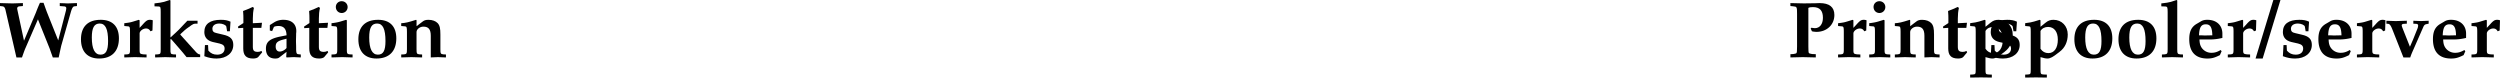 <svg xmlns="http://www.w3.org/2000/svg" xmlns:xlink="http://www.w3.org/1999/xlink" width="252.276" height="7.828"><defs><path id="a" d="M2.563-1.656 1.905-4.72c-.015-.078-.031-.14-.031-.203 0-.11.11-.203.25-.203l.328-.031v-.297c-.937.031-.937.031-1.062.031-.11 0-.11 0-1.25-.031v.297l.25.031c.156.016.234.11.296.328L1.798.031h.562c.235-.672.297-.828.375-1L3.97-3.813l1.203 3c.047.157.094.266.156.454.078.203.078.218.14.39h.595c.156-.734.203-.937.25-1.156l.984-3.453c.11-.36.203-.531.344-.547l.265-.031v-.297c-.562.016-.797.031-.89.031-.079 0-.204 0-.422-.016-.047 0-.235 0-.422-.015v.297l.375.031c.187 0 .281.063.281.188 0 .062-.016.14-.031.234l-.781 3.016-1.094-2.735c-.125-.312-.219-.594-.39-1.062h-.36a15.12 15.12 0 0 0-.406.984zm0 0"/><path id="b" d="M2.297-3.766c-1.281 0-1.985.688-1.985 1.97C.313-.563.97.14 2.141.14c1.28 0 2-.735 2-2.032 0-1.218-.657-1.875-1.844-1.875zm-.094.375c.578 0 .844.563.844 1.766 0 .969-.219 1.375-.766 1.375-.578 0-.875-.578-.875-1.734 0-.97.235-1.407.797-1.407zm0 0"/><path id="c" d="M.234-.266v.297L1.266 0c.109 0 .125 0 1.218.031v-.297L2.172-.28c-.375-.047-.39-.078-.39-.516V-2.39c0-.234.327-.5.64-.5.203 0 .344.079.453.282l.203-.079.031-1.03a.846.846 0 0 0-.296-.048c-.235 0-.376.094-.672.422l-.36.39v-.765l-.078-.047-.562.172c-.25.078-.391.11-.907.172v.281l.36.032c.187.015.219.062.219.562v1.75c0 .438-.032.485-.297.516zm0 0"/><path id="d" d="M.234-.266v.297L1.266 0c.156 0 .546.016 1.078.031v-.297L2.063-.28c-.267-.032-.283-.08-.283-.517v-1.015h.078l.844.968c.125.125.578.688.703.844H4.78v-.266c-.17-.014-.296-.109-.436-.264L2.766-2.28l.062-.078c.25-.235.469-.438.563-.5l.5-.36c.125-.094.265-.156.375-.156h.25v-.297H3.484l-.859.906c-.188.188-.406.391-.844.782V-5.72l-.062-.047-.578.188c-.235.062-.516.11-.97.156v.297l.423.016c.187.015.203.078.203.562v3.75c0 .438-.016.485-.281.516zm0 0"/><path id="e" d="m2.89-2.61.063-.968c-.312-.14-.547-.188-.984-.188C.89-3.766.312-3.344.312-2.53c0 .515.282.86.844 1l.688.156c.375.094.515.234.515.516 0 .375-.28.609-.75.609-.375 0-.64-.125-.89-.406L.688-1.22H.374L.312-.094c.47.172.813.235 1.235.235 1.016 0 1.687-.563 1.687-1.375 0-.579-.296-.875-1.015-1.032l-.656-.156c-.313-.062-.438-.187-.438-.437 0-.329.266-.532.703-.532.328 0 .672.157.703.313l.078.469zm0 0"/><path id="f" d="M2.594-.484 2.53-.625c-.172.078-.25.094-.375.094-.375 0-.5-.125-.5-.516v-1.906h.86l.062-.516-.922.047v-.469c0-.437.032-.718.11-1.078l-.125-.093c-.313.156-.563.25-.97.406.032.406.032.562.032.734v.485l-.531.343v.172l.516-.031v2.078c0 .703.296 1.016 1 1.016.234 0 .437-.063.515-.157zm0 0"/><path id="g" d="m2.39-.531-.03.484.03.078C2.813.016 3 0 3.126 0c.11 0 .281.016.703.031v-.297l-.25-.03c-.172-.017-.203-.11-.219-.485v-.172c0-.266-.015-.5-.015-.672 0-.203.015-.469.015-.781.016-.094.016-.172.016-.235 0-.703-.484-1.125-1.297-1.125a1.73 1.73 0 0 0-.953.266l-.422.266v.546l.235.063.171-.406c.032-.063.25-.11.47-.11.53 0 .796.297.812.938l-.704.14c-1 .22-1.375.532-1.375 1.204 0 .656.329 1 .938 1 .188 0 .313-.032.39-.094zm0-.39c-.156.202-.453.359-.687.359-.25 0-.406-.188-.406-.5 0-.391.172-.547.734-.704l.36-.093zm0 0"/><path id="h" d="M.266-.266v.297L1.296 0c.173 0 .548.016 1.095.031v-.297L2.109-.28c-.265-.031-.296-.078-.296-.516v-2.922l-.079-.047-.562.172c-.266.078-.453.11-.781.156-.016 0-.063 0-.125.016v.281l.359.032c.188.015.219.062.219.562v1.75c0 .438-.031.485-.297.516zm1.03-5.375a.571.571 0 0 0-.593.579c0 .343.25.609.594.609a.593.593 0 0 0 .594-.594.584.584 0 0 0-.594-.594zm0 0"/><path id="i" d="M.188-.266v.297L1.218 0c.173 0 .548.016 1.079.031v-.297L2.03-.28c-.265-.031-.297-.078-.297-.516V-2.53c0-.281.329-.547.688-.547.515 0 .75.265.75.922V.03C3.578.016 3.75 0 3.89 0c.125 0 .296.016.812.031v-.297L4.437-.28c-.265-.031-.296-.078-.296-.516V-2.28c0-.625-.063-.922-.282-1.156-.203-.204-.515-.329-.921-.329-.25 0-.422.047-.563.157l-.64.484v-.594l-.048-.047c-.828.266-1.062.313-1.5.344v.281l.36.032c.187.015.219.062.219.562v1.75c0 .438-.032.485-.297.516zm0 0"/><path id="j" d="M.313-.297v.328C.984.016 1.265 0 1.563 0c.265 0 .578.016 1.312.031v-.328L2.5-.313c-.188-.03-.297-.062-.328-.109-.031-.078-.047-.203-.047-.656v-3.89c.11-.063.25-.079.469-.079.672 0 1 .344 1 1.078 0 .625-.313 1.047-.813 1.047-.078 0-.078 0-.281-.031-.016 0-.031 0-.063-.016l-.078.078.125.282c.063.015.079.015.125.03.172.017.22.032.329.032 1.046 0 1.812-.719 1.812-1.703 0-.797-.5-1.203-1.5-1.203-.063 0-.188 0-.422.016-.531 0-.937.015-1.156.015-.156 0-.156 0-1.36-.031v.297l.297.031c.36.031.375.063.375.781v3.266c0 .484-.015.61-.062.672-.047.047-.125.062-.313.094zm0 0"/><path id="k" d="M.234 1.766v.296l1.032-.015h.109c.078 0 .078 0 1.047.015v-.296l-.36-.016c-.25-.016-.28-.063-.28-.516V0c.39.11.515.14.702.14.282 0 .563-.156 1.094-.578.063-.046.125-.078.14-.109.532-.39.813-1.015.813-1.734 0-.86-.61-1.485-1.437-1.485-.328 0-.547.079-.828.313l-.485.39v-.656l-.078-.047-.562.172c-.297.078-.422.11-.829.156l-.078.016v.281l.36.032c.187.015.203.062.203.562v3.781c0 .454-.016.5-.281.516zm1.547-4.407c.157-.265.438-.406.766-.406.61 0 .984.485.984 1.281 0 .844-.36 1.36-.953 1.36-.328 0-.594-.14-.797-.438zm0 0"/><path id="l" d="m.188-5.125.421.016c.188.015.22.078.22.562v3.75c0 .438-.032.485-.298.516L.25-.266v.297L1.281 0c.172 0 .547.016 1.094.031v-.297L2.094-.28c-.266-.031-.297-.078-.297-.516v-4.922l-.063-.047-.578.188c-.234.062-.5.11-.968.156zm0 0"/><path id="m" d="M3.688-2.36c0-.859-.594-1.406-1.516-1.406-.281 0-.485.047-.703.188l-.375.219c-.532.312-.75.78-.75 1.546C.344-.53.969.141 2.172.141c.453 0 .734-.078 1.265-.344l.172-.39-.093-.126c-.375.219-.625.281-.938.281A1.18 1.18 0 0 1 1.563-1c-.125-.219-.172-.406-.188-.781h1.047c.469 0 .875-.063 1.265-.157zM2-2.187h-.031c-.078 0-.203 0-.39-.015h-.25c.03-.797.218-1.11.687-1.11.453 0 .64.313.656 1.11zm0 0"/><path id="n" d="M1.719-5.766-.078.141H.64l1.796-5.907Zm0 0"/><path id="o" d="M1.813.031H2.5c.125-.375.219-.562.313-.781l1.015-2.313c.078-.171.156-.234.297-.265l.234-.047v-.297l-.765.031c-.406-.015-.485-.015-.781-.03v.296l.312.016c.11.015.172.078.172.14a.868.868 0 0 1-.063.328L2.75-1.687c-.094.203-.125.296-.281.64l-.703-1.766c-.079-.203-.125-.312-.125-.406 0-.078.078-.125.187-.14l.328-.016v-.297l-1.031.031h-.094c-.11 0-.172 0-.937-.03v.296l.187.016c.14.015.25.156.39.5zm0 0"/></defs><g transform="translate(4.796 -786.36)"><use xlink:href="#a" width="100%" height="100%" x="-4.937" y="792.125"/><use xlink:href="#b" width="100%" height="100%" x="3.063" y="792.125"/><use xlink:href="#c" width="100%" height="100%" x="7.511" y="792.125"/><use xlink:href="#d" width="100%" height="100%" x="10.623" y="792.125"/><use xlink:href="#e" width="100%" height="100%" x="15.511" y="792.125"/><use xlink:href="#f" width="100%" height="100%" x="19.063" y="792.125"/><use xlink:href="#g" width="100%" height="100%" x="21.727" y="792.125"/><use xlink:href="#f" width="100%" height="100%" x="25.727" y="792.125"/><use xlink:href="#h" width="100%" height="100%" x="28.391" y="792.125"/><use xlink:href="#b" width="100%" height="100%" x="31.055" y="792.125"/><use xlink:href="#i" width="100%" height="100%" x="35.503" y="792.125"/></g><g transform="translate(4.796 -786.36)"><use xlink:href="#j" width="100%" height="100%" x="175.562" y="792.125"/><use xlink:href="#c" width="100%" height="100%" x="180.45" y="792.125"/><use xlink:href="#h" width="100%" height="100%" x="183.562" y="792.125"/><use xlink:href="#i" width="100%" height="100%" x="186.226" y="792.125"/><use xlink:href="#f" width="100%" height="100%" x="191.114" y="792.125"/><use xlink:href="#k" width="100%" height="100%" x="193.778" y="792.125"/><use xlink:href="#e" width="100%" height="100%" x="195.778" y="792.125"/><use xlink:href="#k" width="100%" height="100%" x="199.33" y="792.125"/><use xlink:href="#b" width="100%" height="100%" x="204.218" y="792.125"/><use xlink:href="#b" width="100%" height="100%" x="208.666" y="792.125"/><use xlink:href="#l" width="100%" height="100%" x="213.114" y="792.125"/><use xlink:href="#m" width="100%" height="100%" x="215.778" y="792.125"/><use xlink:href="#c" width="100%" height="100%" x="219.778" y="792.125"/><use xlink:href="#n" width="100%" height="100%" x="222.89" y="792.125"/><use xlink:href="#e" width="100%" height="100%" x="225.258" y="792.125"/><use xlink:href="#m" width="100%" height="100%" x="228.81" y="792.125"/><use xlink:href="#c" width="100%" height="100%" x="232.81" y="792.125"/><use xlink:href="#o" width="100%" height="100%" x="235.922" y="792.125"/><use xlink:href="#m" width="100%" height="100%" x="240.37" y="792.125"/><use xlink:href="#c" width="100%" height="100%" x="244.37" y="792.125"/></g></svg>
